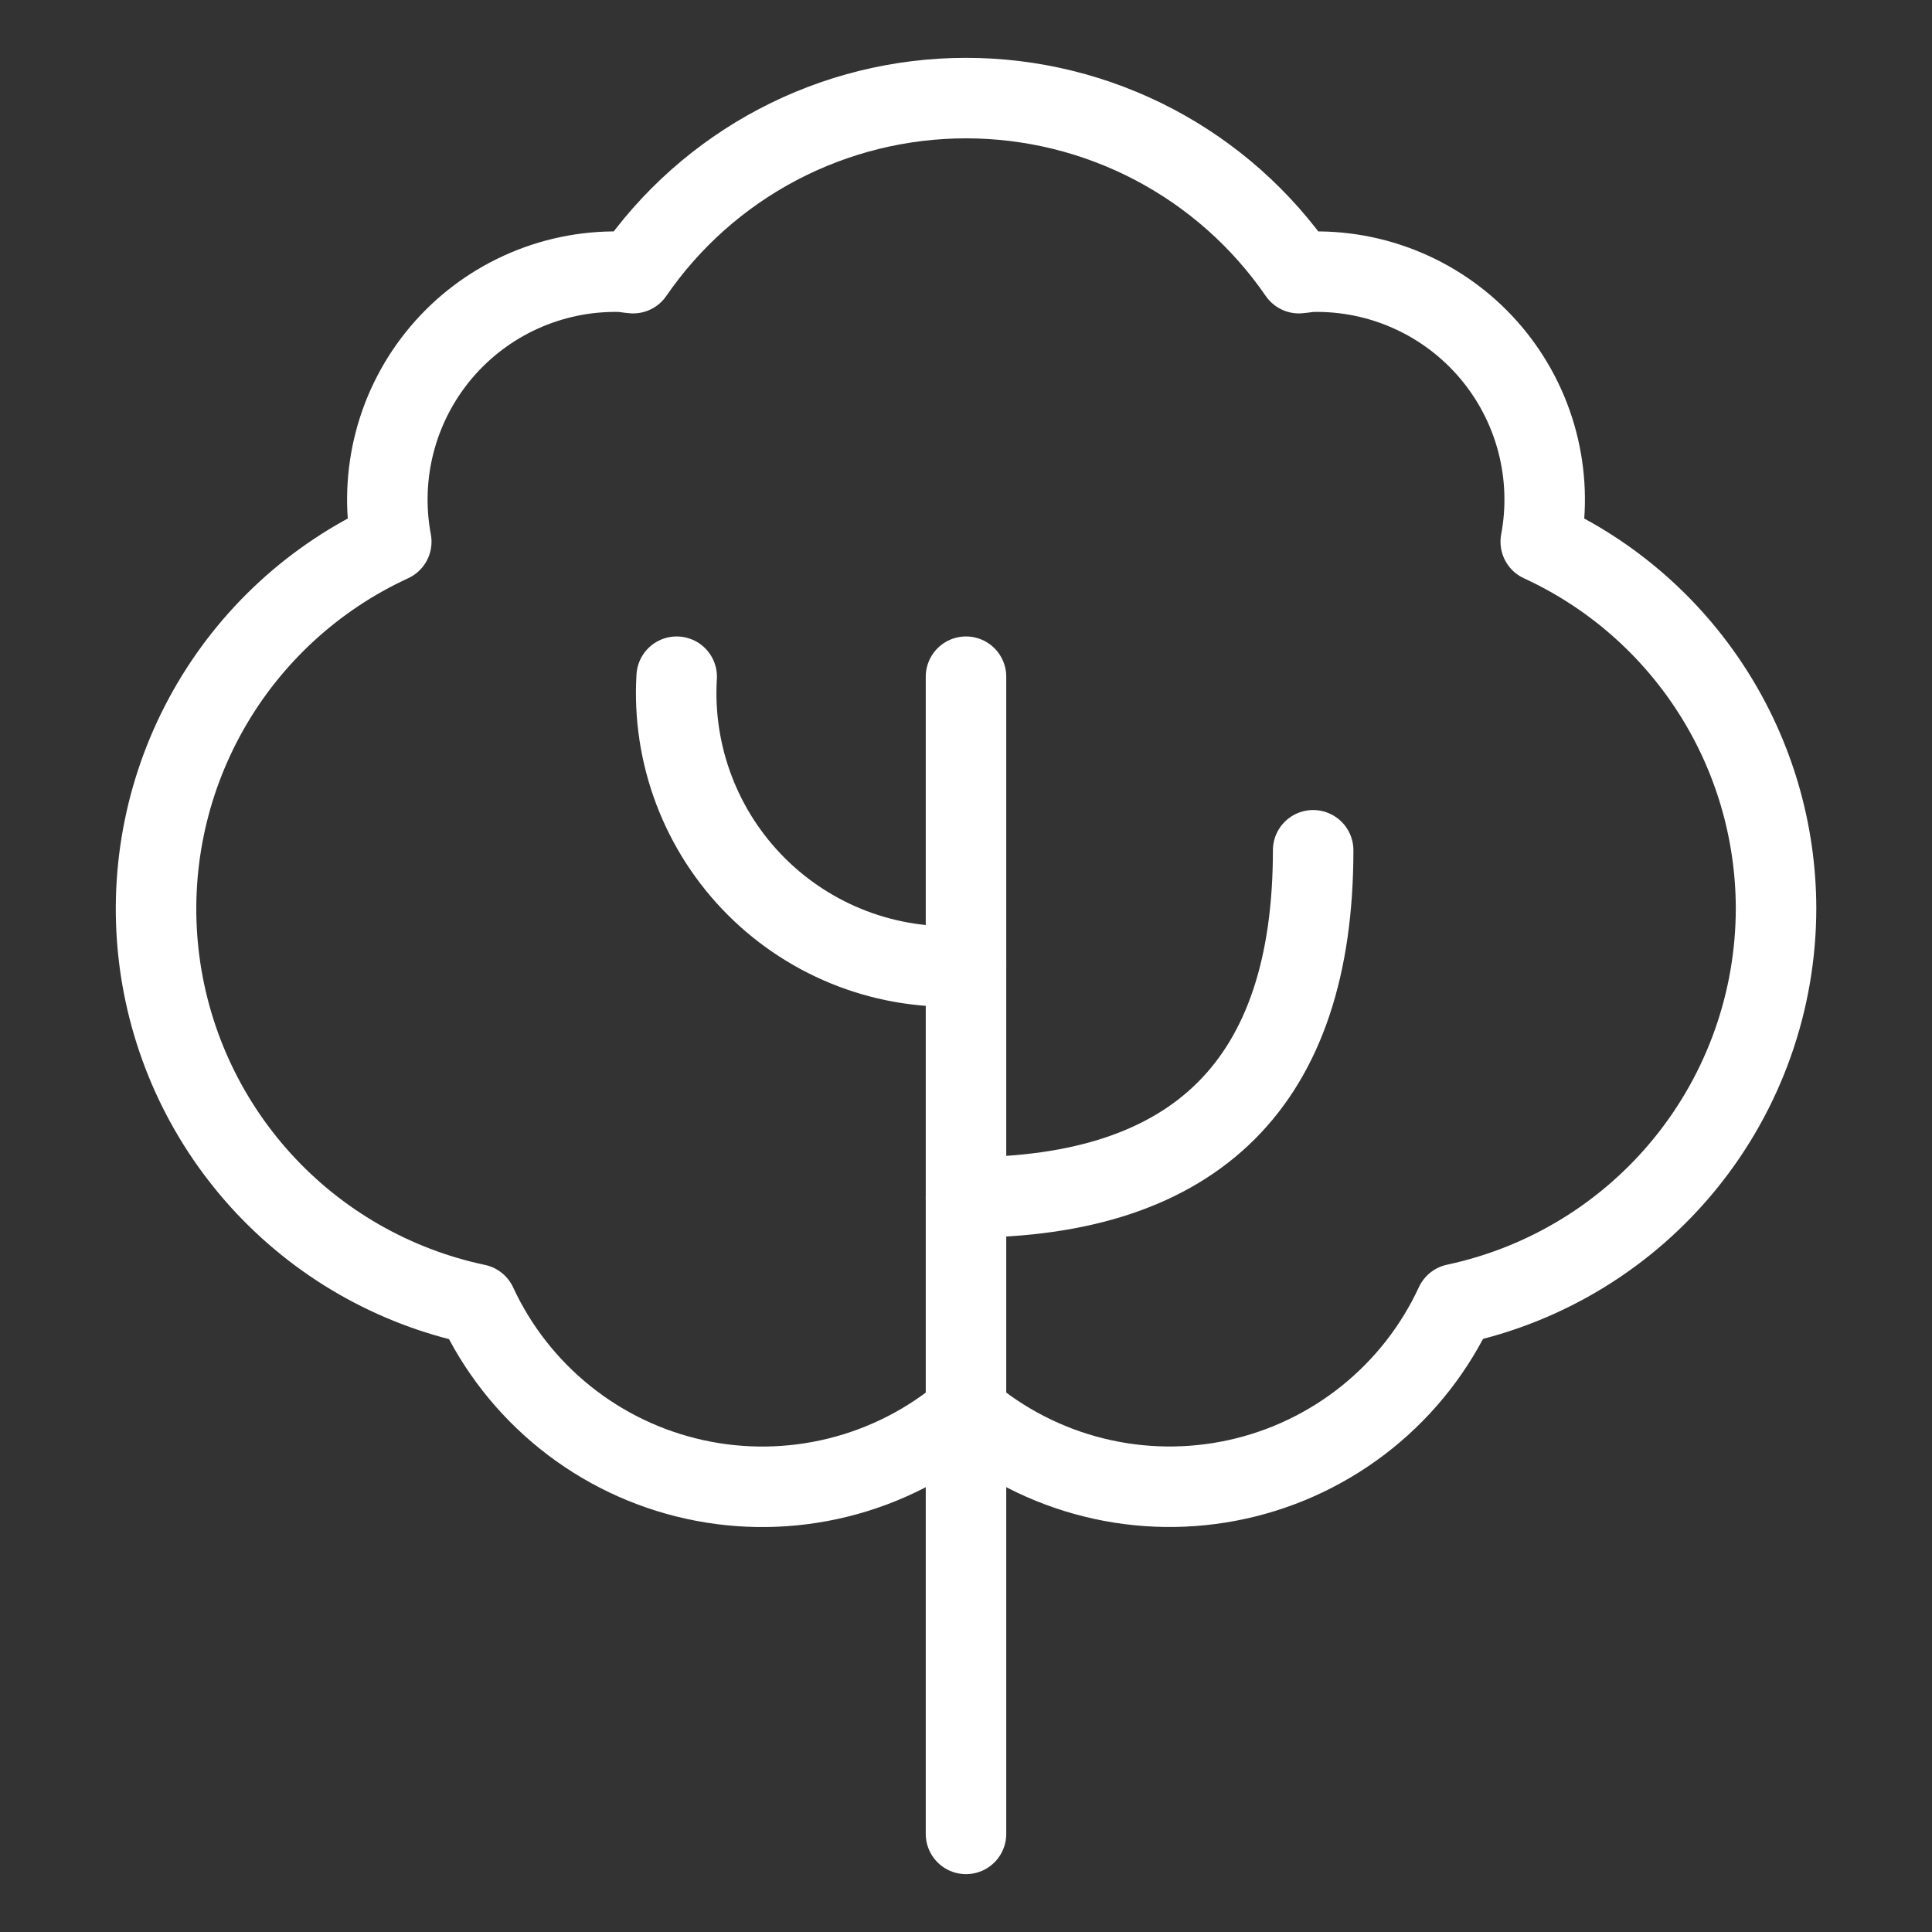 <svg width="96" height="96" viewBox="0 0 96 96" fill="none" xmlns="http://www.w3.org/2000/svg">
<rect x="0" y="0" width="96" height="96" fill="#333333" stroke="none"/>
<g id="Tree-2--Streamline-Ultimate">
<path id="Vector" d="M88.251 45.125C88.243 41.291 87.138 37.538 85.066 34.312C82.994 31.085 80.042 28.519 76.559 26.917C76.87 25.266 76.809 23.567 76.382 21.942C75.955 20.318 75.171 18.809 74.089 17.524C73.006 16.24 71.652 15.213 70.123 14.517C68.594 13.821 66.93 13.473 65.251 13.5C65.009 13.5 64.783 13.557 64.541 13.573C62.696 10.89 60.227 8.697 57.345 7.181C54.463 5.666 51.256 4.874 48.001 4.874C44.745 4.874 41.538 5.666 38.656 7.181C35.774 8.697 33.305 10.89 31.46 13.573C31.218 13.557 30.992 13.5 30.75 13.5C29.071 13.473 27.407 13.821 25.878 14.517C24.349 15.213 22.994 16.24 21.912 17.524C20.829 18.809 20.046 20.318 19.619 21.942C19.192 23.567 19.131 25.266 19.442 26.917C15.607 28.681 12.425 31.61 10.35 35.286C8.274 38.962 7.409 43.198 7.878 47.394C8.348 51.589 10.127 55.53 12.964 58.657C15.801 61.783 19.552 63.936 23.682 64.809C24.695 66.996 26.2 68.919 28.079 70.429C29.958 71.939 32.16 72.994 34.514 73.512C36.868 74.031 39.31 73.998 41.649 73.417C43.989 72.837 46.162 71.723 48.001 70.164C49.839 71.723 52.014 72.836 54.354 73.416C56.694 73.996 59.136 74.027 61.49 73.507C63.844 72.988 66.046 71.931 67.924 70.421C69.803 68.91 71.307 66.986 72.319 64.798C76.826 63.839 80.867 61.362 83.767 57.781C86.667 54.2 88.249 49.733 88.251 45.125Z" stroke="white" stroke-width="4" stroke-linecap="round" stroke-linejoin="round"/>
<path id="Vector_2" d="M48 33.625V91.125" stroke="white" stroke-width="4" stroke-linecap="round" stroke-linejoin="round"/>
<path id="Vector_3" d="M48 59.5C59.5 59.5 65.25 53.75 65.25 42.25" stroke="white" stroke-width="4" stroke-linecap="round" stroke-linejoin="round"/>
<path id="Vector_4" d="M47.999 48C46.081 48.116 44.161 47.823 42.364 47.142C40.568 46.46 38.936 45.405 37.578 44.047C36.219 42.688 35.164 41.057 34.483 39.26C33.801 37.464 33.508 35.543 33.624 33.625" stroke="white" stroke-width="4" stroke-linecap="round" stroke-linejoin="round"/>
</g>
</svg>
